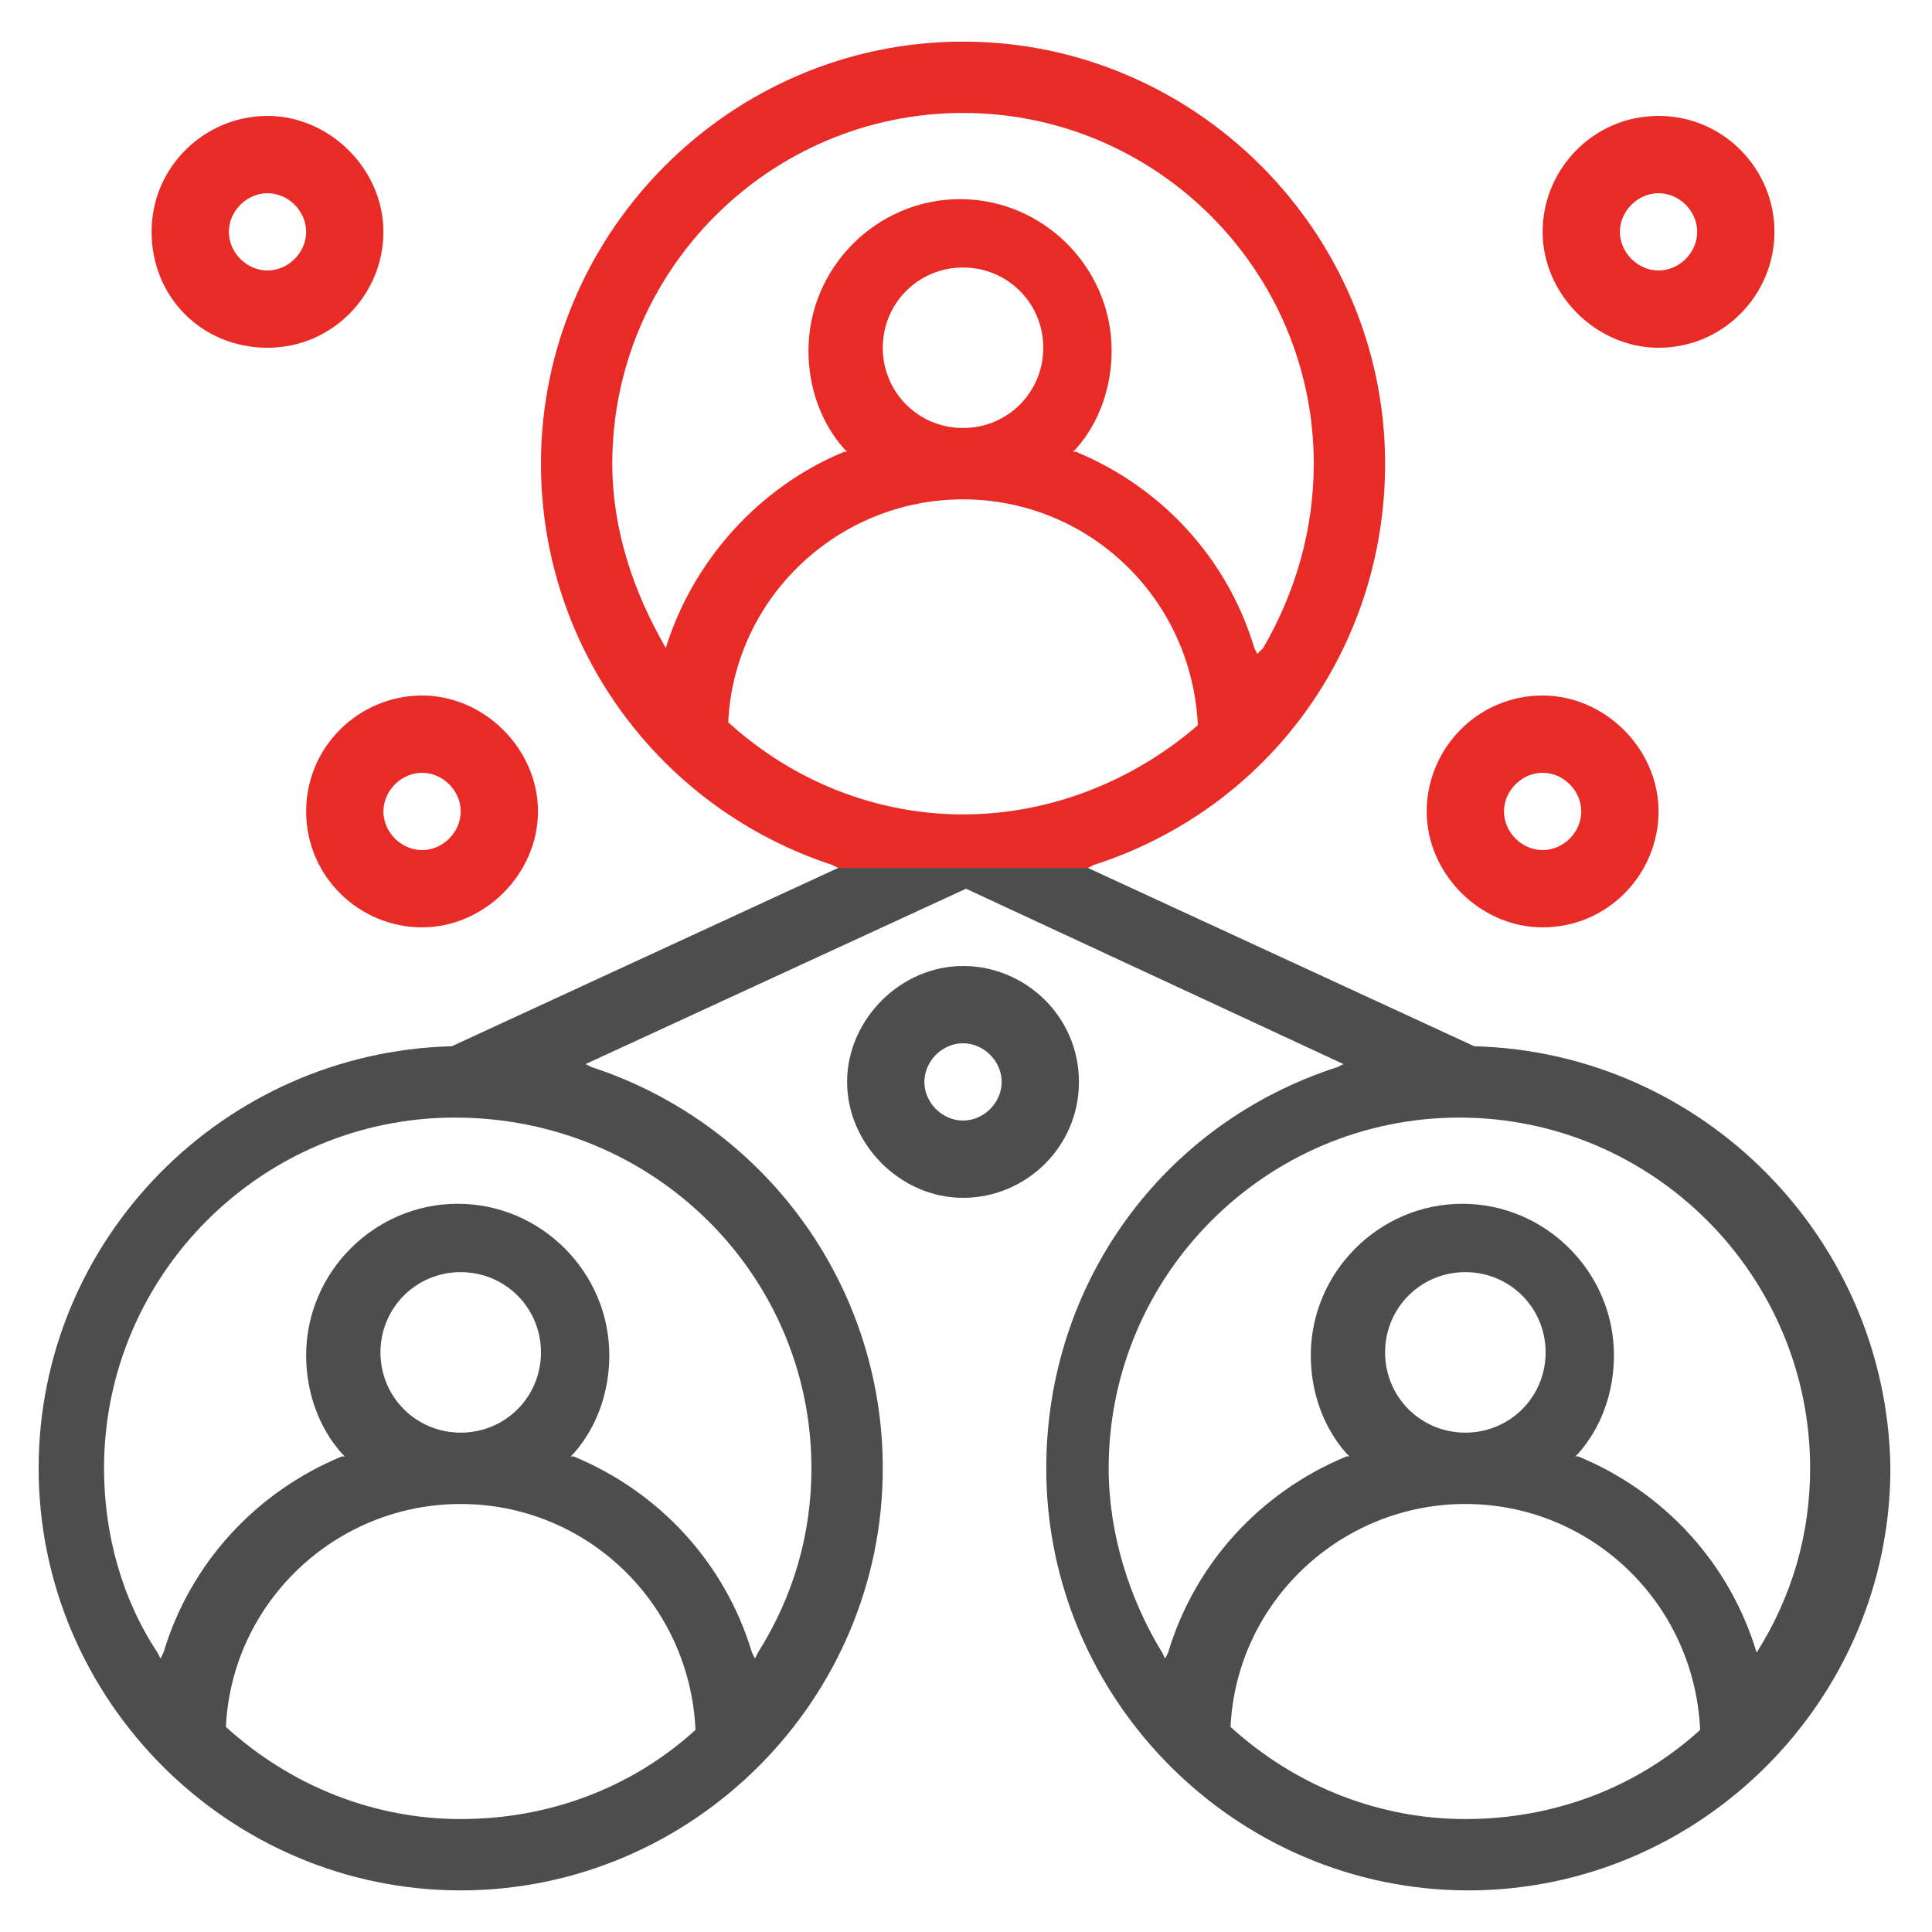 <?xml version="1.0" encoding="utf-8"?>
<!-- Generator: Adobe Illustrator 25.4.1, SVG Export Plug-In . SVG Version: 6.00 Build 0)  -->
<svg version="1.1" id="Layer_1" xmlns="http://www.w3.org/2000/svg" xmlns:xlink="http://www.w3.org/1999/xlink" x="0px" y="0px"
	 width="65px" height="65px" viewBox="0 0 65 65" style="enable-background:new 0 0 65 65;" xml:space="preserve">
<style type="text/css">
	.st0{fill:#4D4D4D;}
	.st1{fill:#E92B27;}
	.st2{fill:none;}
</style>
<path class="st0" d="M49.6,35.2l-13-6h-8.4l-13,6C7.5,35.4,1.3,41.7,1.3,49.4c0,7.8,6.4,14.2,14.2,14.2c7.8,0,14.2-6.4,14.2-14.2
	c0-6.2-4-11.6-9.8-13.5l-0.2-0.1l12.8-5.9l12.7,5.9l-0.2,0.1c-5.9,1.9-9.8,7.3-9.8,13.5c0,7.8,6.4,14.2,14.2,14.2
	c7.8,0,14.2-6.4,14.2-14.2C63.5,41.7,57.3,35.4,49.6,35.2z M15.5,61.2c-2.9,0-5.7-1.1-7.9-3.1c0.2-4.2,3.7-7.5,7.9-7.5
	s7.7,3.3,7.9,7.6C21.2,60.2,18.4,61.2,15.5,61.2z M12.8,45.5c0-1.5,1.2-2.7,2.7-2.7s2.7,1.2,2.7,2.7s-1.2,2.7-2.7,2.7
	S12.8,47,12.8,45.5z M27.3,49.4c0,2.2-0.6,4.3-1.8,6.2l-0.1,0.2l-0.1-0.2c-0.9-3-3.1-5.4-6-6.6l-0.1,0l0.1-0.1
	c0.8-0.9,1.2-2.1,1.2-3.3c0-2.8-2.3-5.1-5.1-5.1c-2.8,0-5.1,2.3-5.1,5.1c0,1.2,0.4,2.4,1.2,3.3l0.1,0.1l-0.1,0
	c-2.9,1.2-5.1,3.6-6,6.6l-0.1,0.2l-0.1-0.2c-1.2-1.8-1.8-4-1.8-6.2c0-6.5,5.3-11.8,11.8-11.8C22,37.6,27.3,42.9,27.3,49.4z
	 M49.3,61.2c-2.9,0-5.7-1.1-7.9-3.1c0.2-4.2,3.7-7.5,7.9-7.5s7.7,3.3,7.9,7.6C55,60.2,52.2,61.2,49.3,61.2z M46.6,45.5
	c0-1.5,1.2-2.7,2.7-2.7S52,44,52,45.5s-1.2,2.7-2.7,2.7S46.6,47,46.6,45.5z M59.2,55.8l-0.1-0.2c-0.9-3-3.1-5.4-6-6.6l-0.1,0
	l0.1-0.1c0.8-0.9,1.2-2.1,1.2-3.3c0-2.8-2.3-5.1-5.1-5.1c-2.8,0-5.1,2.3-5.1,5.1c0,1.2,0.4,2.4,1.2,3.3l0.1,0.1l-0.1,0
	c-2.9,1.2-5.1,3.6-6,6.6l-0.1,0.2l-0.1-0.2c-1.1-1.8-1.8-4-1.8-6.2c0-6.5,5.3-11.8,11.8-11.8c6.5,0,11.8,5.3,11.8,11.8
	c0,2.2-0.6,4.3-1.8,6.2L59.2,55.8z"/>
<path class="st1" d="M32.4,1.4c-7.8,0-14.2,6.4-14.2,14.2c0,6.2,4,11.6,9.8,13.5l0.2,0.1l0,0h8.4l0,0l0.2-0.1
	c5.9-1.9,9.8-7.3,9.8-13.5C46.6,7.8,40.2,1.4,32.4,1.4z M32.4,27.4c-2.9,0-5.7-1.1-7.9-3.1c0.2-4.2,3.7-7.5,7.9-7.5
	c4.2,0,7.7,3.3,7.9,7.6C38.1,26.3,35.3,27.4,32.4,27.4z M29.7,11.7c0-1.5,1.2-2.7,2.7-2.7c1.5,0,2.7,1.2,2.7,2.7s-1.2,2.7-2.7,2.7
	C30.9,14.4,29.7,13.2,29.7,11.7z M42.5,21.8L42.3,22l-0.1-0.2c-0.9-3-3.1-5.4-6-6.6l-0.1,0l0.1-0.1c0.8-0.9,1.2-2.1,1.2-3.3
	c0-2.8-2.3-5.1-5.1-5.1s-5.1,2.3-5.1,5.1c0,1.2,0.4,2.4,1.2,3.3l0.1,0.1l-0.1,0c-2.9,1.2-5.1,3.7-6,6.6L22.5,22l-0.1-0.2
	c-1.1-1.9-1.8-4-1.8-6.2c0-6.5,5.3-11.8,11.8-11.8c6.5,0,11.8,5.3,11.8,11.8C44.2,17.8,43.6,19.9,42.5,21.8z"/>
<path class="st0" d="M36.3,36.4c0-2.2-1.8-3.9-3.9-3.9s-3.9,1.8-3.9,3.9s1.8,3.9,3.9,3.9S36.3,38.6,36.3,36.4z M32.4,37.7
	c-0.7,0-1.3-0.6-1.3-1.3c0-0.7,0.6-1.3,1.3-1.3c0.7,0,1.3,0.6,1.3,1.3C33.7,37.1,33.1,37.7,32.4,37.7z"/>
<path class="st0" d="M32.4,40.2c-2.1,0-3.8-1.7-3.8-3.8c0-2.1,1.7-3.8,3.8-3.8c2.1,0,3.8,1.7,3.8,3.8C36.2,38.5,34.5,40.2,32.4,40.2
	z M32.4,35c-0.8,0-1.4,0.6-1.4,1.4c0,0.8,0.6,1.4,1.4,1.4c0.8,0,1.4-0.6,1.4-1.4C33.8,35.6,33.2,35,32.4,35z"/>
<path class="st1" d="M51.9,31.2c2.2,0,3.9-1.8,3.9-3.9s-1.8-3.9-3.9-3.9c-2.2,0-3.9,1.8-3.9,3.9S49.8,31.2,51.9,31.2z M51.9,26
	c0.7,0,1.3,0.6,1.3,1.3c0,0.7-0.6,1.3-1.3,1.3c-0.7,0-1.3-0.6-1.3-1.3C50.6,26.6,51.2,26,51.9,26z"/>
<path class="st1" d="M51.9,31.1c-2.1,0-3.8-1.7-3.8-3.8s1.7-3.8,3.8-3.8c2.1,0,3.8,1.7,3.8,3.8S54,31.1,51.9,31.1z M51.9,25.9
	c-0.8,0-1.4,0.6-1.4,1.4c0,0.8,0.6,1.4,1.4,1.4s1.4-0.6,1.4-1.4C53.3,26.5,52.7,25.9,51.9,25.9z"/>
<path class="st1" d="M55.8,11.7c2.2,0,3.9-1.8,3.9-3.9S58,3.9,55.8,3.9s-3.9,1.8-3.9,3.9S53.7,11.7,55.8,11.7z M55.8,6.5
	c0.7,0,1.3,0.6,1.3,1.3s-0.6,1.3-1.3,1.3s-1.3-0.6-1.3-1.3S55.1,6.5,55.8,6.5z"/>
<path class="st1" d="M55.8,11.6c-2.1,0-3.8-1.7-3.8-3.8S53.7,4,55.8,4c2.1,0,3.8,1.7,3.8,3.8S57.9,11.6,55.8,11.6z M55.8,6.4
	c-0.8,0-1.4,0.6-1.4,1.4c0,0.8,0.6,1.4,1.4,1.4c0.8,0,1.4-0.6,1.4-1.4C57.2,7,56.6,6.4,55.8,6.4z"/>
<path class="st1" d="M10.3,27.3c0,2.2,1.8,3.9,3.9,3.9s3.9-1.8,3.9-3.9s-1.8-3.9-3.9-3.9S10.3,25.1,10.3,27.3z M14.2,26
	c0.7,0,1.3,0.6,1.3,1.3c0,0.7-0.6,1.3-1.3,1.3s-1.3-0.6-1.3-1.3C12.9,26.6,13.5,26,14.2,26z"/>
<path class="st1" d="M14.2,31.1c-2.1,0-3.8-1.7-3.8-3.8s1.7-3.8,3.8-3.8s3.8,1.7,3.8,3.8S16.3,31.1,14.2,31.1z M14.2,25.9
	c-0.8,0-1.4,0.6-1.4,1.4c0,0.8,0.6,1.4,1.4,1.4c0.8,0,1.4-0.6,1.4-1.4C15.6,26.5,15,25.9,14.2,25.9z"/>
<path class="st1" d="M9,11.7c2.2,0,3.9-1.8,3.9-3.9S11.1,3.9,9,3.9S5.1,5.6,5.1,7.8S6.8,11.7,9,11.7z M9,6.5c0.7,0,1.3,0.6,1.3,1.3
	S9.7,9.1,9,9.1c-0.7,0-1.3-0.6-1.3-1.3S8.3,6.5,9,6.5z"/>
<path class="st1" d="M9,11.6c-2.1,0-3.8-1.7-3.8-3.8S6.9,4,9,4s3.8,1.7,3.8,3.8S11.1,11.6,9,11.6z M9,6.4C8.2,6.4,7.6,7,7.6,7.8
	c0,0.8,0.6,1.4,1.4,1.4c0.8,0,1.4-0.6,1.4-1.4C10.4,7,9.8,6.4,9,6.4z"/>
<line class="st2" x1="37.1" y1="29.2" x2="36.6" y2="29.2"/>
<line class="st2" x1="28.2" y1="29.2" x2="27.7" y2="29.2"/>
</svg>
